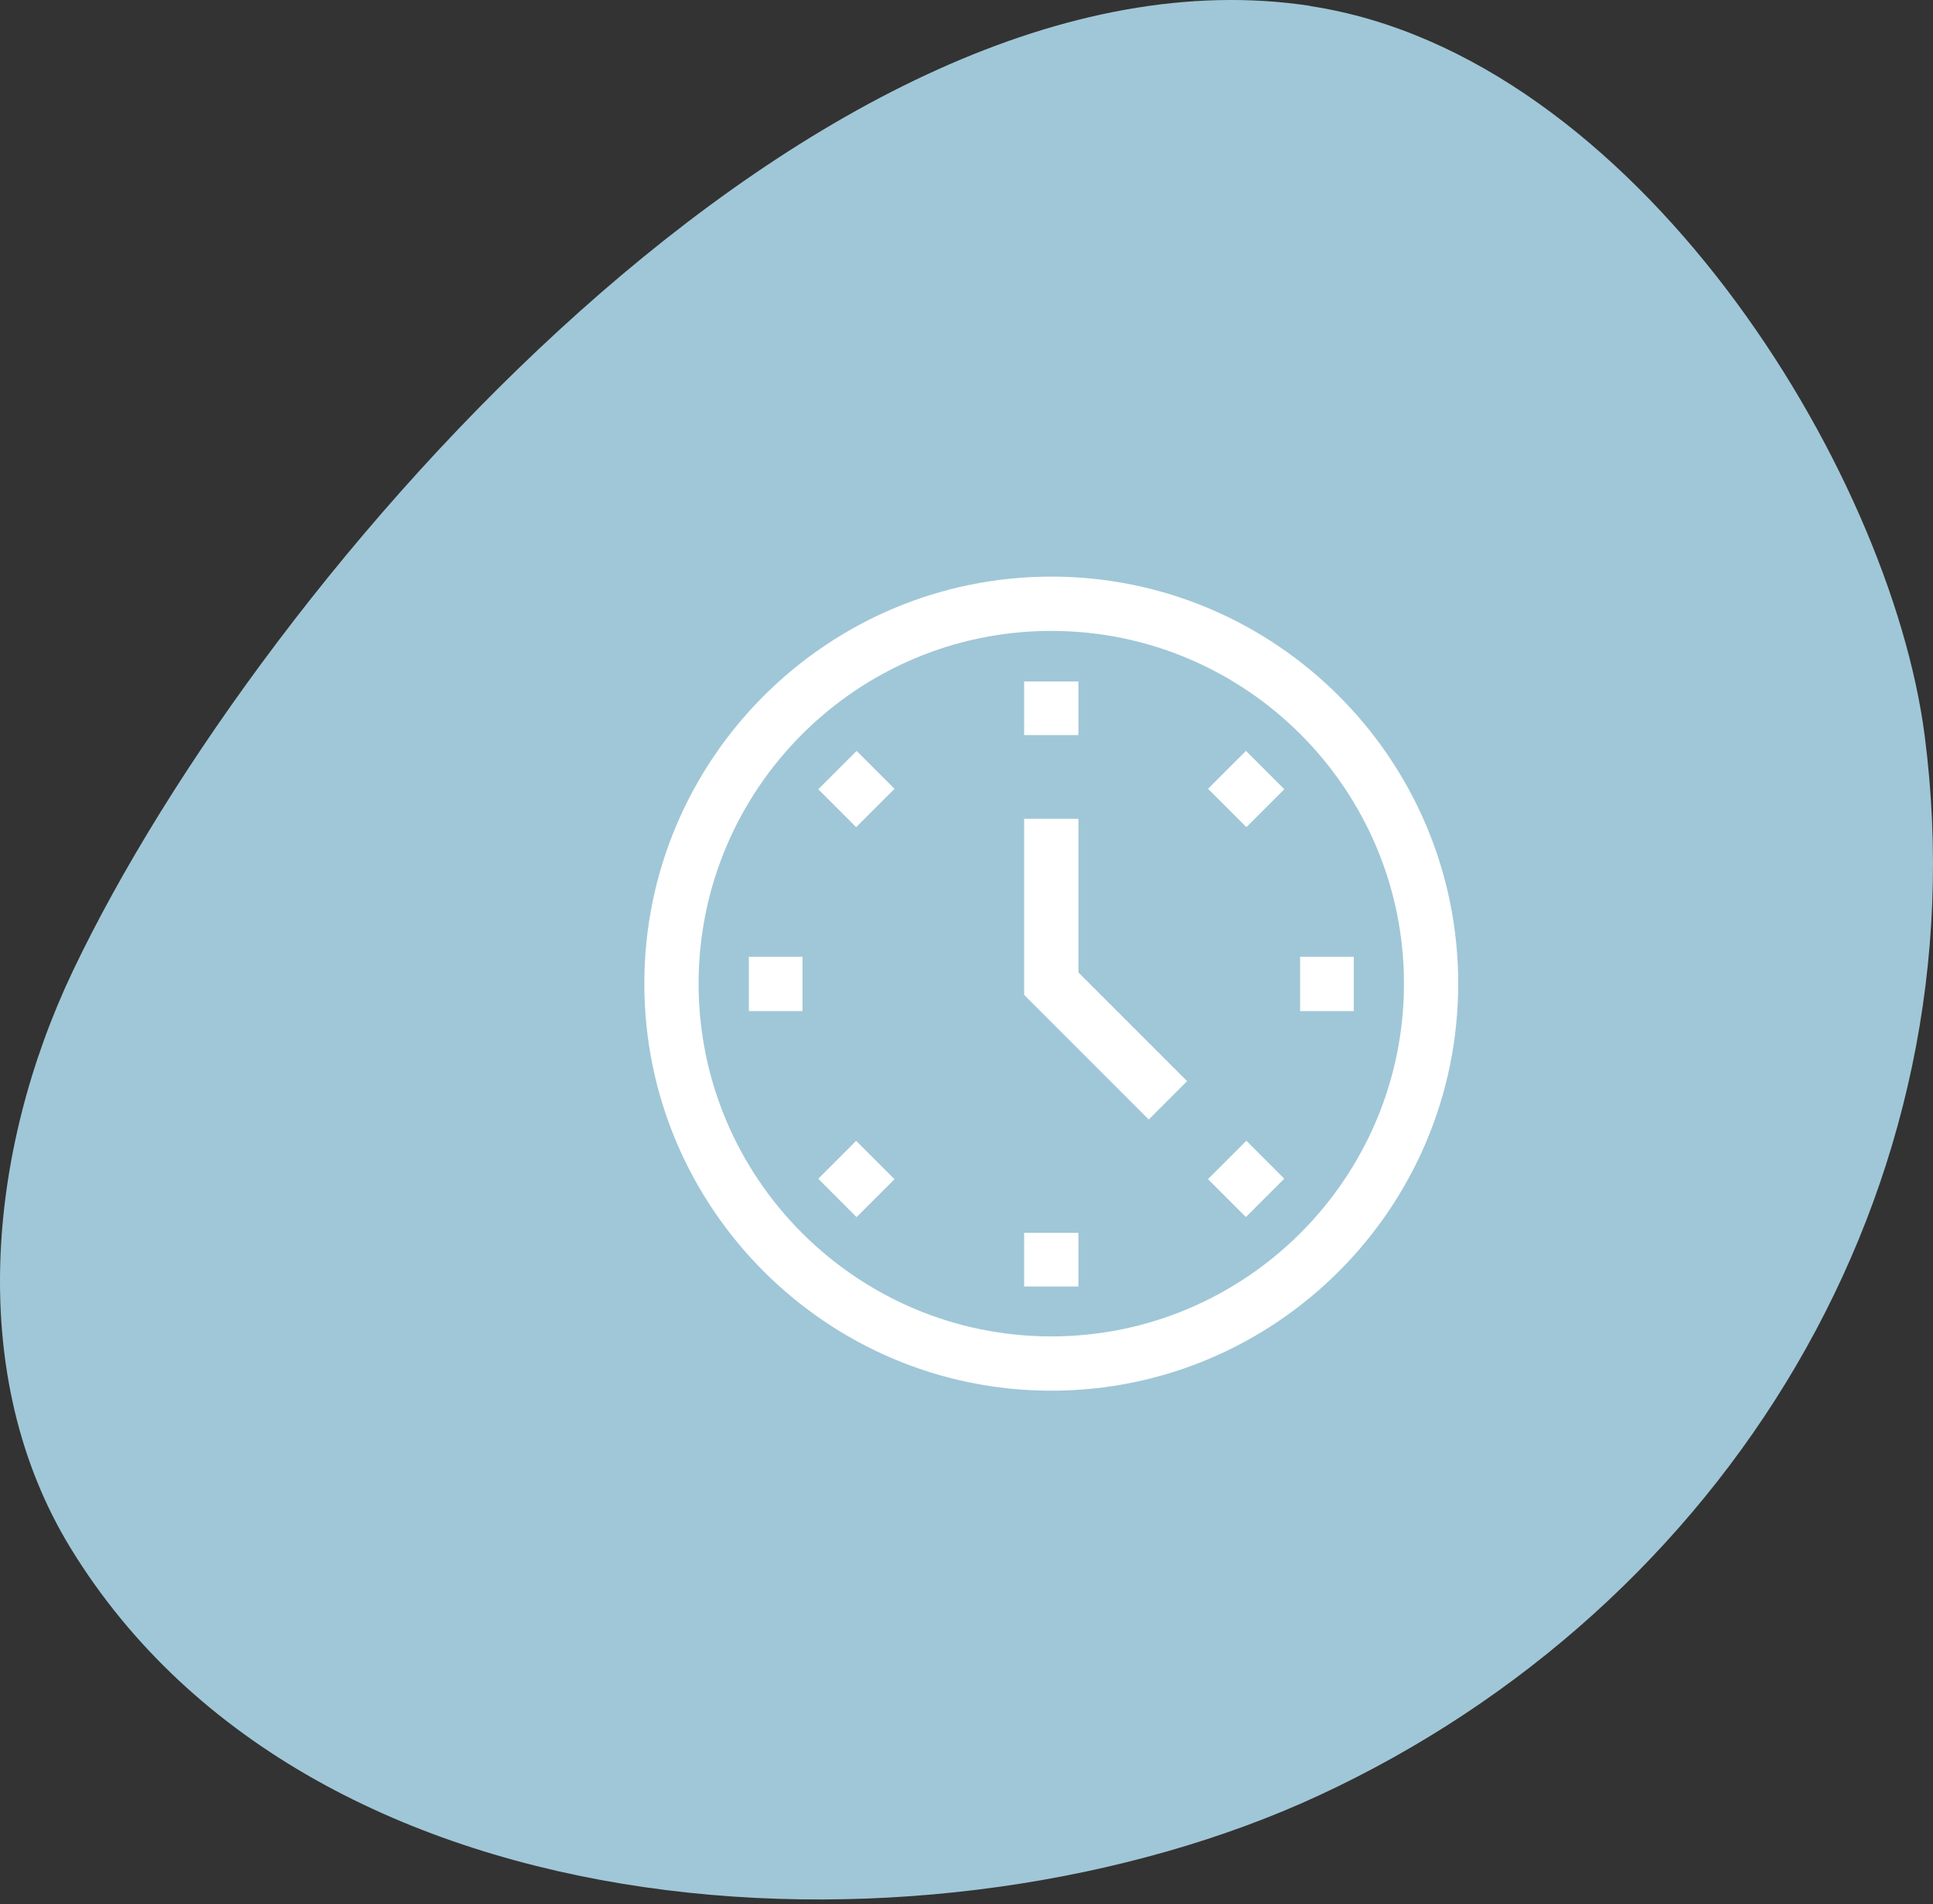 <svg width="66" height="65" viewBox="0 0 66 65" fill="none" xmlns="http://www.w3.org/2000/svg">
<rect x="0" y="0" width="66" height="65" fill="#333333" stroke="none"/>
<path d="M44.739 0.201C28.096 -2.326 8.97 19.538 2.489 33.144C-0.451 39.318 -1.157 47.013 2.406 52.84C10.742 66.47 32.116 67.279 45.035 61.29C58.909 54.858 67.725 40.636 65.715 25.107C64.53 15.975 55.832 1.89 44.733 0.207L44.739 0.201Z" fill="#A0C7D7"/>
<path d="M35.895 47.474C28.233 47.474 22 41.241 22 33.579C22 25.918 28.233 19.684 35.895 19.684C43.556 19.684 49.789 25.918 49.789 33.579C49.789 41.241 43.556 47.474 35.895 47.474ZM35.895 21.537C29.255 21.537 23.853 26.939 23.853 33.579C23.853 40.219 29.255 45.621 35.895 45.621C42.535 45.621 47.937 40.219 47.937 33.579C47.937 26.939 42.535 21.537 35.895 21.537Z" fill="white"/>
<path d="M36.821 23.263H34.968V25.094H36.821V23.263Z" fill="white"/>
<path d="M39.223 38.217L34.968 33.962V27.95H36.821V33.197L40.532 36.908L39.223 38.217Z" fill="white"/>
<path d="M36.821 42.086H34.968V43.917H36.821V42.086Z" fill="white"/>
<path d="M27.4 32.662H25.569V34.515H27.4V32.662Z" fill="white"/>
<path d="M46.223 32.662H44.392V34.515H46.223V32.662Z" fill="white"/>
<path d="M42.542 25.632L41.247 26.927L42.557 28.236L43.852 26.942L42.542 25.632Z" fill="white"/>
<path d="M29.232 38.944L27.938 40.239L29.247 41.549L30.542 40.254L29.232 38.944Z" fill="white"/>
<path d="M29.248 25.634L27.939 26.944L29.233 28.238L30.543 26.928L29.248 25.634Z" fill="white"/>
<path d="M42.556 38.942L41.246 40.252L42.54 41.547L43.85 40.237L42.556 38.942Z" fill="white"/>
</svg>
